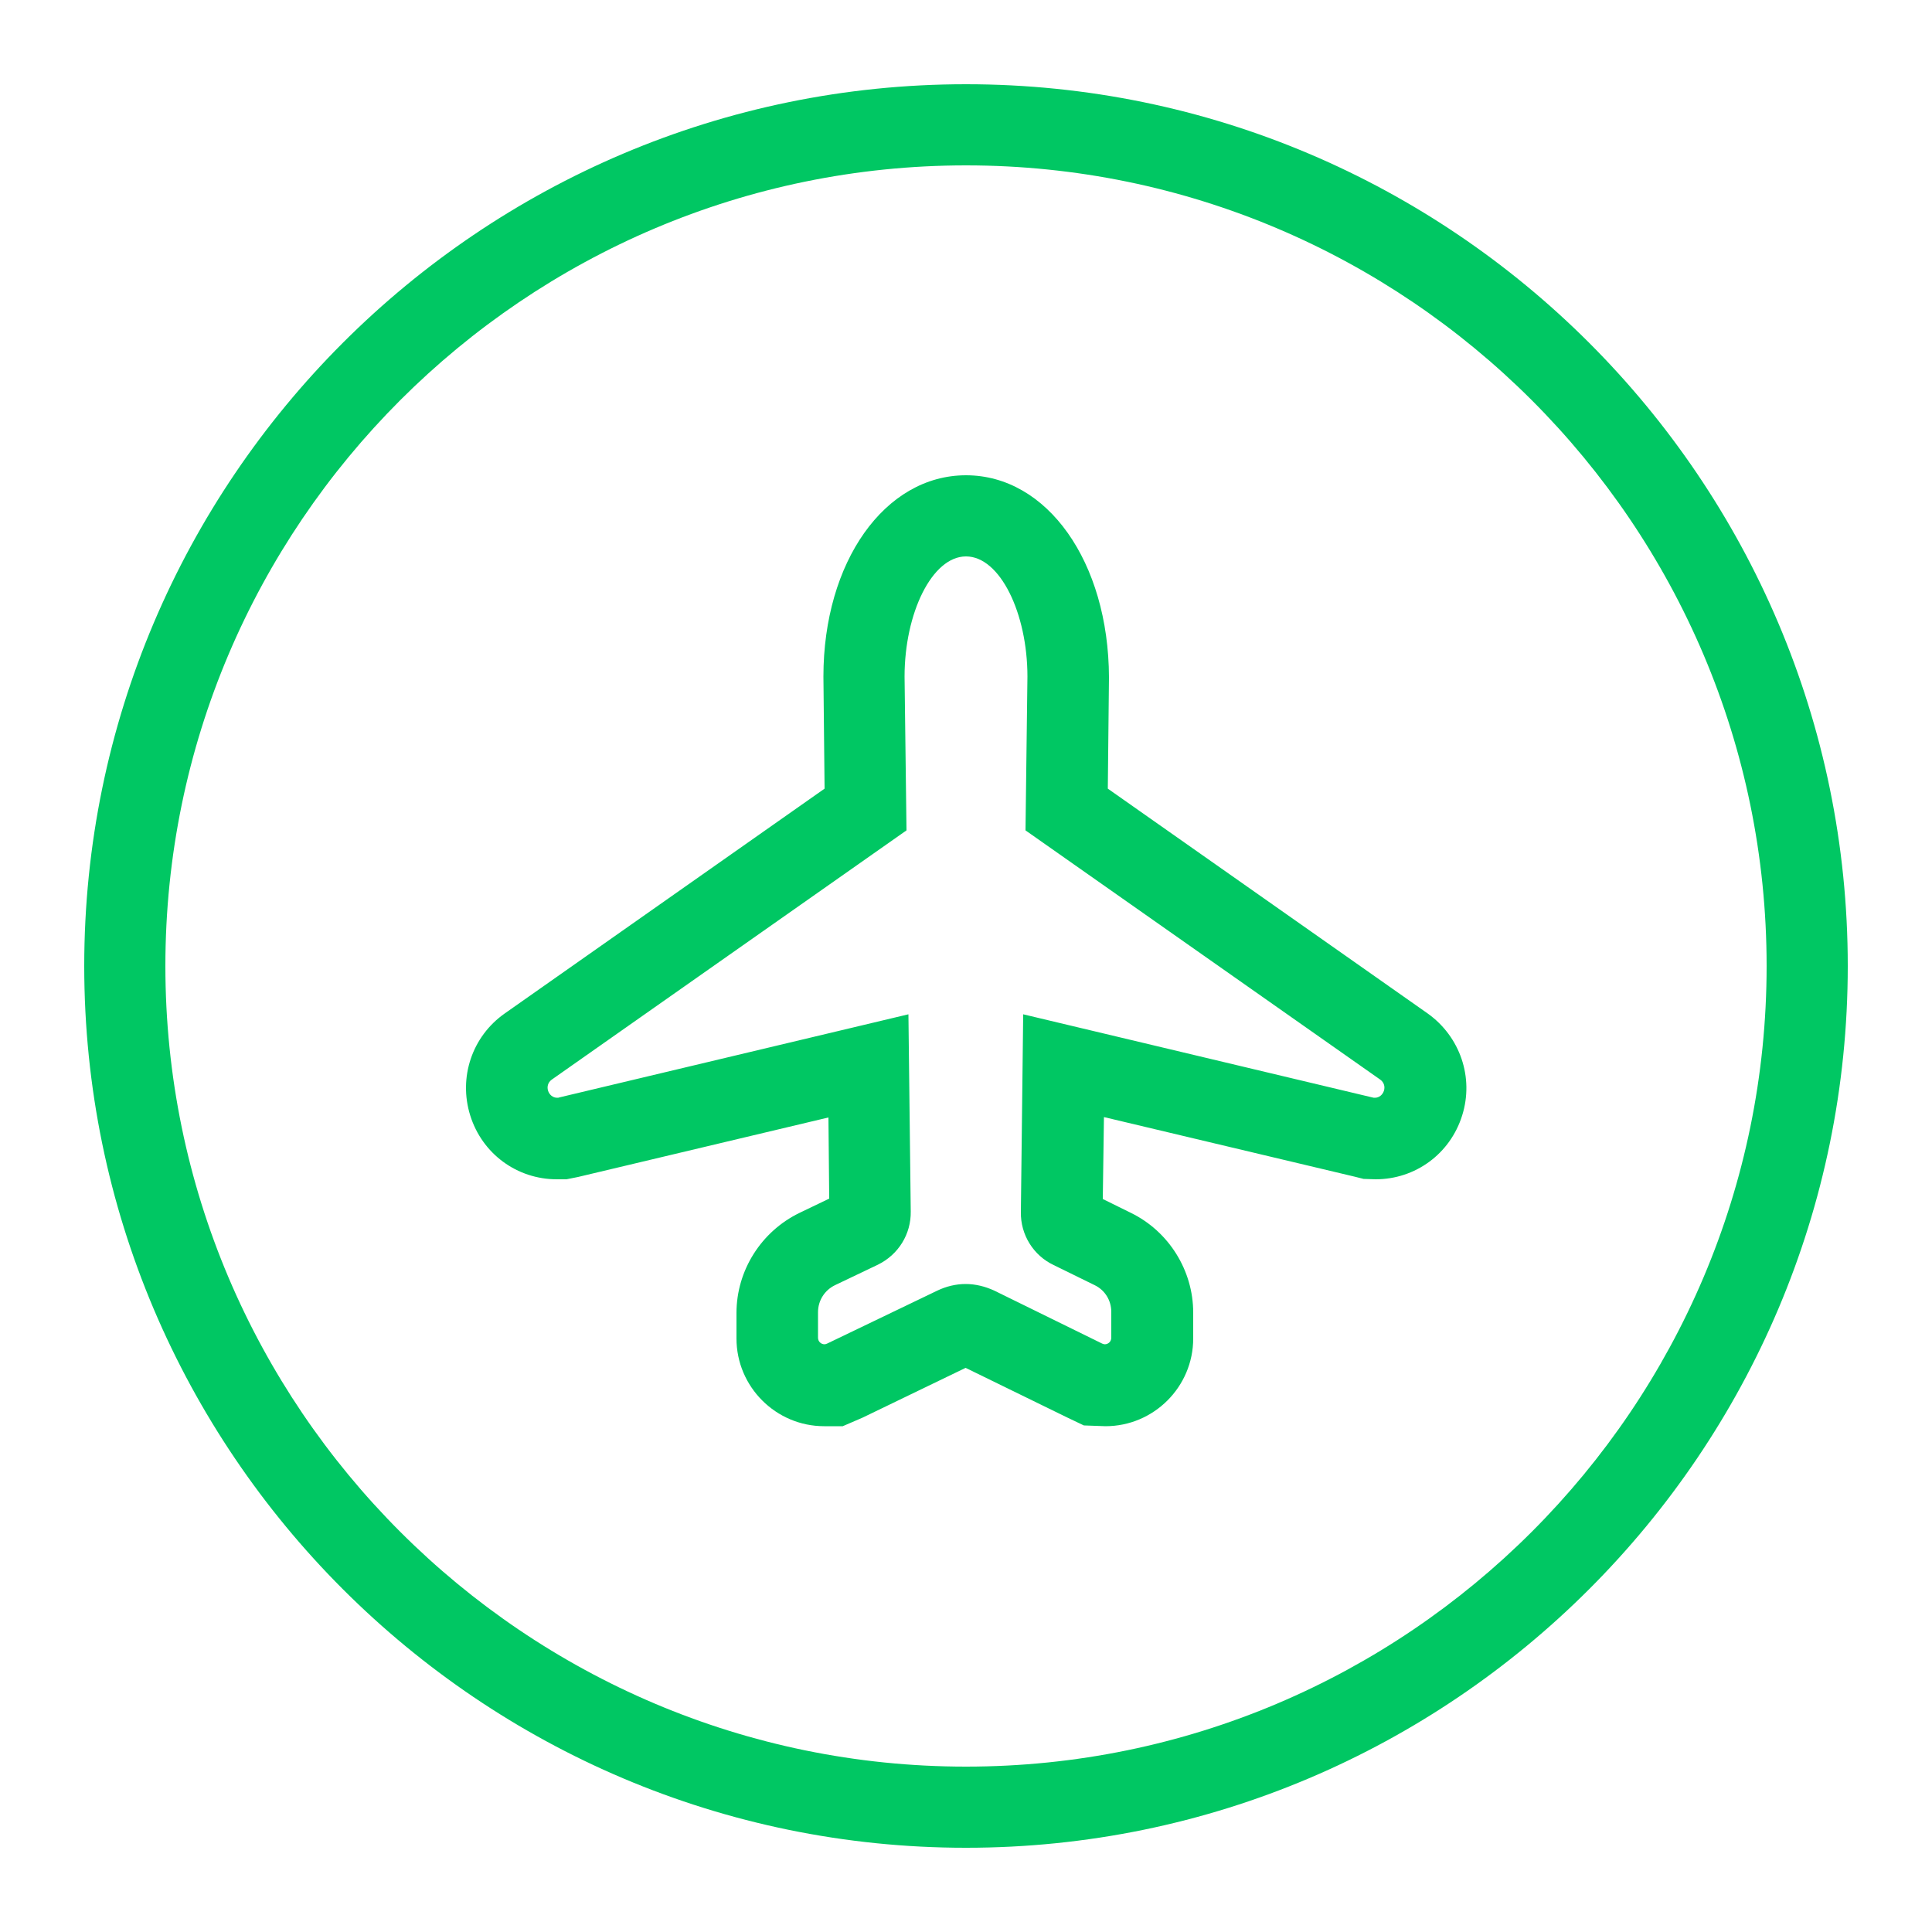 <?xml version="1.0" encoding="utf-8"?>
<!-- Generator: Adobe Illustrator 24.0.0, SVG Export Plug-In . SVG Version: 6.00 Build 0)  -->
<svg version="1.1" id="Layer_1" xmlns="http://www.w3.org/2000/svg" xmlns:xlink="http://www.w3.org/1999/xlink" x="0px" y="0px"
	 viewBox="0 0 50 50" style="enable-background:new 0 0 50 50;" xml:space="preserve">
<style type="text/css">
	.st0{fill:#00C763;}
</style>
<path class="st0" d="M25,47.82C12.42,47.82,2.18,37.58,2.18,25S12.42,2.18,25,2.18S47.82,12.42,47.82,25S37.58,47.82,25,47.82z
	 M25,4.28C13.58,4.28,4.28,13.58,4.28,25S13.58,45.72,25,45.72S45.72,36.42,45.72,25S36.42,4.28,25,4.28z M25,12.3
	c-2.1,0-3.69,2.24-3.69,5.21l0.03,2.9l-8.28,5.82c-0.84,0.59-1.2,1.65-0.89,2.64c0.31,0.99,1.21,1.65,2.24,1.65h0.25l0.3-0.06
	l6.48-1.54l0.02,2.1l-0.77,0.37c-0.99,0.48-1.63,1.49-1.63,2.59v0.66c0,1.25,1.02,2.27,2.27,2.27h0.48l0.51-0.22l2.67-1.29
	l2.62,1.28l0.44,0.21l0.56,0.02c1.25,0,2.27-1.02,2.27-2.27v-0.67c0-1.09-0.63-2.1-1.61-2.58l-0.73-0.36l0.03-2.12l6.48,1.54
	l0.24,0.06l0.31,0.01c1.03,0,1.93-0.66,2.24-1.65c0.31-0.98-0.05-2.04-0.89-2.64l-8.28-5.82l0.03-2.88
	C28.69,14.54,27.1,12.3,25,12.3 M25,14.4c0.88,0,1.59,1.47,1.59,3.11l-0.05,3.98l9.18,6.45c0.21,0.15,0.09,0.47-0.14,0.47
	c-0.02,0-0.04,0-0.07-0.01l-9.03-2.15l-0.06,5.12c-0.01,0.58,0.32,1.12,0.85,1.37l1.06,0.52c0.27,0.13,0.43,0.4,0.43,0.69v0.67
	c0,0.1-0.08,0.17-0.17,0.17c-0.02,0-0.05-0.01-0.07-0.02l-2.79-1.37c-0.24-0.11-0.49-0.17-0.74-0.17s-0.5,0.06-0.73,0.17l-2.85,1.37
	c-0.02,0.01-0.05,0.02-0.07,0.02c-0.09,0-0.17-0.07-0.17-0.17v-0.66c0-0.3,0.17-0.57,0.44-0.7l1.11-0.53
	c0.53-0.26,0.86-0.79,0.85-1.38l-0.06-5.1l-9.03,2.15c-0.02,0.01-0.04,0.01-0.06,0.01c-0.23,0-0.35-0.32-0.14-0.47l9.18-6.45
	l-0.05-3.98C23.41,15.87,24.12,14.4,25,14.4"/>
</svg>
